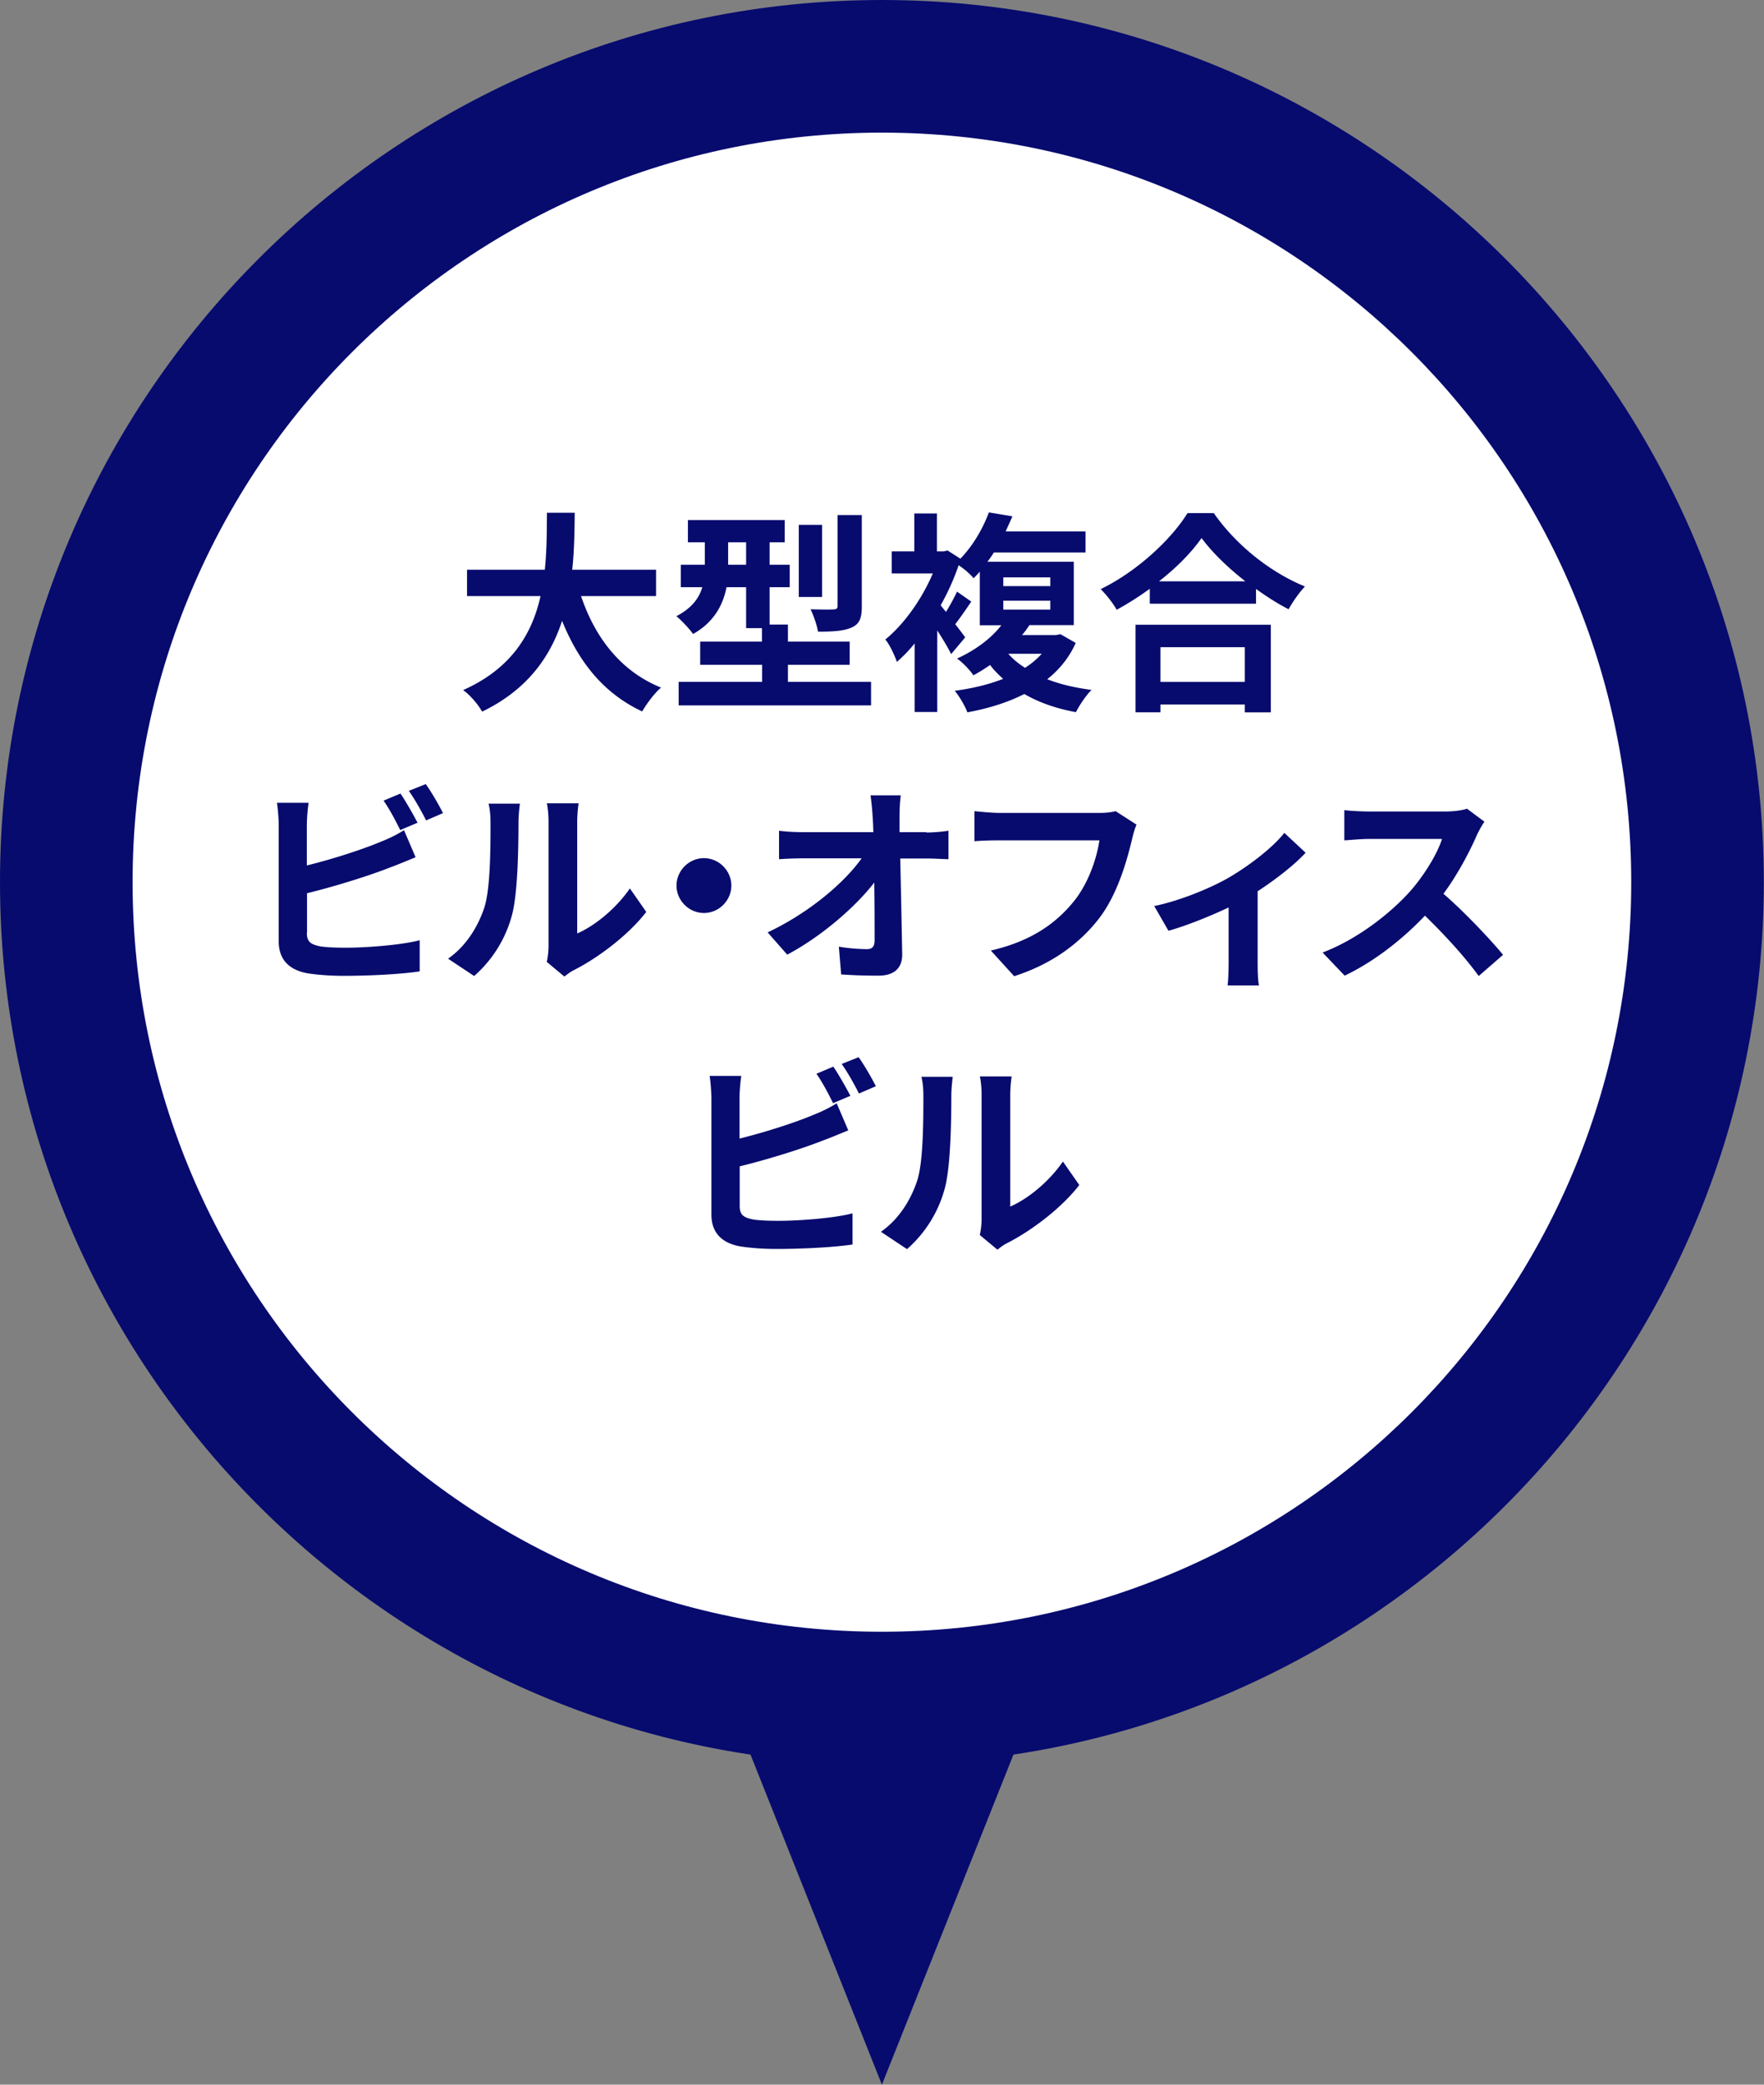<svg data-name="レイヤー_2" xmlns="http://www.w3.org/2000/svg" viewBox="0 0 99.11 117.09"><rect x="0" y="0" width="99.11" height="117.09" fill="#808080" stroke="none"/><path d="M49.55 95.38c-25.27 0-45.83-20.56-45.83-45.83S24.28 3.73 49.55 3.73s45.83 20.56 45.83 45.83-20.56 45.83-45.83 45.83z" fill="#fff"/><path d="M49.55 7.45c23.25 0 42.1 18.85 42.1 42.1s-18.85 42.1-42.1 42.1-42.1-18.84-42.1-42.1 18.85-42.1 42.1-42.1m0-7.45C22.23 0 0 22.23 0 49.55S22.23 99.1 49.55 99.1 99.1 76.87 99.1 49.55 76.88 0 49.55 0z" fill="#070b6e"/><path d="M32.65 33.49c.79 2.34 2.24 4.22 4.49 5.13-.36.3-.83.94-1.06 1.34-2.17-1.02-3.56-2.77-4.5-5.09-.65 2-1.94 3.87-4.49 5.1-.23-.4-.65-.91-1.07-1.21 2.75-1.22 3.89-3.21 4.35-5.28h-4.13V32h4.37c.12-1.13.11-2.22.12-3.2h1.56c-.01.98-.02 2.09-.14 3.2h4.71v1.48h-4.22zm16.29 4.81v1.32H38.13V38.3h4.69v-.96h-3.48v-1.3h3.47v-.76h-.89v-2.3h-1.1c-.19.98-.7 1.97-1.88 2.63-.18-.26-.68-.8-.94-1 .89-.46 1.28-1.03 1.46-1.63h-1.21v-1.26h1.35v-1.26h-.95v-1.25h5.44v1.25h-.85v1.26h1.13v1.26h-1.13v2.1h1.03v.96h3.47v1.3h-3.47v.96h4.65zm-7.02-6.58v-1.26h-1.01v1.26h1.01zm4.27 1.81h-1.31v-4.05h1.31v4.05zm2.23.52c0 .66-.12 1-.58 1.2-.43.19-1.04.23-1.88.23-.06-.37-.25-.91-.42-1.26.54.02 1.12.02 1.29.01.17-.01.23-.05.23-.2v-5.1h1.36v5.12zm12.02 2.06c-.37.83-.92 1.5-1.6 2.04.73.29 1.57.48 2.49.6-.31.3-.68.86-.88 1.25-1.1-.2-2.07-.54-2.9-1.02-.96.49-2.05.82-3.2 1.03-.12-.35-.48-.95-.71-1.21.98-.13 1.91-.35 2.72-.67-.26-.24-.52-.49-.73-.78-.29.2-.6.4-.94.58-.2-.3-.62-.74-.92-.94 1.14-.52 1.97-1.2 2.49-1.87h-1.21v-3.01c-.11.13-.23.25-.35.37-.18-.23-.54-.54-.84-.73-.26.77-.61 1.54-1.01 2.25l.3.37c.23-.37.48-.83.62-1.14l.8.56c-.31.46-.62.91-.9 1.27.25.32.47.61.56.74l-.79.94c-.17-.35-.47-.85-.78-1.33v4.58h-1.27v-3.85c-.32.4-.66.74-1 1.04-.11-.35-.43-1.02-.65-1.26 1.03-.83 2.05-2.25 2.67-3.71H50.1v-1.24h1.27v-2.13h1.27v2.13h.38l.22-.05.72.46c.77-.8 1.29-1.77 1.6-2.6l1.32.22c-.12.29-.25.56-.38.85h4.49v1.18h-5.15c-.11.18-.23.35-.36.52h4.85v3.56h-2.49c-.13.19-.26.38-.42.56h1.91l.25-.05.84.48zm-4.07-3.19h2.64v-.49h-2.64v.49zm0 1.32h2.64v-.5h-2.64v.5zm.28 2.48c.26.3.58.56.94.79.36-.23.67-.49.94-.79h-1.87zm11.54-7.91c1.28 1.84 3.23 3.36 5.13 4.13-.35.37-.67.84-.92 1.28-.61-.31-1.23-.71-1.83-1.14v.83H64.6v-.84c-.59.43-1.22.83-1.86 1.18-.19-.35-.59-.86-.9-1.16 2.06-1 3.98-2.81 4.88-4.27h1.48zm-4.39 6.28h7.6v4.92h-1.46v-.44H65.2v.44h-1.4v-4.92zm6.17-2.44c-1-.78-1.88-1.64-2.46-2.43-.56.8-1.4 1.66-2.39 2.43h4.85zm-4.77 3.7v1.95h4.74v-1.95H65.2zM17.24 52.4c0 .52.24.65.78.76.36.05.85.07 1.39.07 1.25 0 3.19-.16 4.17-.42v1.75c-1.13.17-2.95.25-4.27.25-.78 0-1.5-.06-2.01-.14-1.04-.18-1.64-.76-1.64-1.79v-6.54c0-.26-.04-.88-.1-1.25h1.78c-.06.37-.1.91-.1 1.25v2.27c1.42-.35 3.08-.88 4.15-1.33.43-.17.84-.36 1.31-.65l.65 1.52c-.47.19-1.01.42-1.4.56-1.21.48-3.14 1.08-4.7 1.46v2.22zm5.25-5.77c-.24-.49-.61-1.2-.94-1.66l.95-.4c.3.44.73 1.2.96 1.64l-.97.41zm1.43-2.59c.32.44.76 1.21.97 1.63l-.95.41c-.25-.5-.64-1.2-.97-1.66l.95-.38zm1.25 9.81c1.06-.74 1.7-1.85 2.04-2.87.34-1.03.35-3.3.35-4.75 0-.48-.04-.8-.11-1.09h1.76s-.08.59-.08 1.08c0 1.42-.04 3.95-.36 5.16a6.917 6.917 0 01-2.13 3.44l-1.46-.97zm5.55.18c.05-.23.1-.56.1-.89v-6.99c0-.54-.08-1-.1-1.03h1.79s-.08.5-.08 1.04v6.27c.97-.42 2.16-1.37 2.96-2.53l.92 1.32c-1 1.3-2.72 2.59-4.07 3.27-.25.13-.37.24-.53.36l-1-.83zm8.83-5.83c.84 0 1.54.7 1.54 1.54s-.7 1.54-1.54 1.54-1.54-.7-1.54-1.54.7-1.54 1.54-1.54zm12.49-1.44c.4 0 .96-.05 1.25-.1v1.6c-.38-.01-.84-.04-1.16-.04h-1.55c.04 1.75.08 3.75.11 5.37.01.77-.43 1.21-1.34 1.21-.73 0-1.4-.02-2.09-.07l-.13-1.56c.54.1 1.19.14 1.59.14.3 0 .42-.16.42-.5 0-.8 0-2-.02-3.24-1.06 1.38-3 3.05-4.89 4.05l-1.1-1.25c2.33-1.1 4.31-2.79 5.28-4.16h-3.27c-.43 0-.95.02-1.37.05v-1.6c.35.05.92.08 1.33.08h3.97c-.01-.31-.02-.6-.04-.86-.02-.35-.06-.79-.12-1.21h1.7c-.05.37-.07.84-.07 1.21v.86h1.51zm11.82-.45c-.11.24-.2.58-.26.84-.28 1.18-.8 3.03-1.8 4.37-1.09 1.44-2.69 2.63-4.82 3.31l-1.31-1.44c2.37-.55 3.73-1.6 4.7-2.81.79-1 1.25-2.36 1.4-3.38h-5.59c-.54 0-1.12.02-1.43.05v-1.69c.36.04 1.04.1 1.44.1h5.54c.24 0 .62-.01.95-.1l1.18.76zm9.5 1.58c-.56.62-1.61 1.46-2.7 2.17v3.99c0 .42.01 1.06.08 1.3h-1.77c.04-.24.06-.88.06-1.3v-3.08c-1.06.5-2.38 1.03-3.38 1.31l-.8-1.39c1.55-.32 3.29-1.07 4.23-1.62 1.22-.72 2.48-1.72 3.08-2.49l1.2 1.12zm10.04-1.73c-.1.13-.31.5-.42.74-.41.94-1.08 2.22-1.88 3.3 1.19 1.03 2.64 2.57 3.35 3.43l-1.37 1.19c-.78-1.08-1.9-2.3-3.02-3.39-1.27 1.34-2.87 2.59-4.51 3.37l-1.24-1.3c1.93-.73 3.79-2.18 4.92-3.44.79-.9 1.52-2.09 1.79-2.94h-4.07c-.5 0-1.16.07-1.42.08v-1.7c.32.05 1.06.08 1.42.08h4.22c.53 0 1.01-.07 1.25-.16l.98.73zM41.56 67.74c0 .52.24.65.78.76.36.05.85.07 1.39.07 1.25 0 3.19-.16 4.17-.42v1.75c-1.13.17-2.95.25-4.27.25-.78 0-1.5-.06-2.02-.14-1.04-.18-1.64-.76-1.64-1.79v-6.54c0-.26-.04-.88-.1-1.25h1.78c-.06.37-.1.91-.1 1.25v2.27c1.42-.35 3.08-.88 4.15-1.33.43-.17.84-.36 1.31-.65l.65 1.52c-.47.19-1.01.42-1.4.56-1.21.48-3.14 1.08-4.7 1.46v2.22zm5.25-5.77c-.24-.49-.61-1.2-.94-1.66l.95-.4c.3.44.73 1.2.96 1.64l-.97.41zm1.43-2.59c.32.44.76 1.21.97 1.63l-.95.41c-.25-.5-.64-1.2-.97-1.66l.95-.38zm1.25 9.81c1.06-.74 1.7-1.85 2.04-2.87.34-1.03.35-3.3.35-4.75 0-.48-.04-.8-.11-1.09h1.76s-.08.59-.08 1.08c0 1.42-.04 3.95-.36 5.16a6.917 6.917 0 01-2.13 3.44l-1.46-.97zm5.56.18c.05-.23.1-.56.1-.89v-6.99c0-.54-.08-1-.1-1.03h1.79s-.08.5-.08 1.04v6.27c.97-.42 2.16-1.37 2.96-2.53l.92 1.32c-1 1.3-2.72 2.59-4.07 3.27-.25.13-.37.24-.53.36l-1-.83zM40.08 93.31l9.47 23.78 9.48-23.78H40.08z" fill="#070b6e"/></svg>
